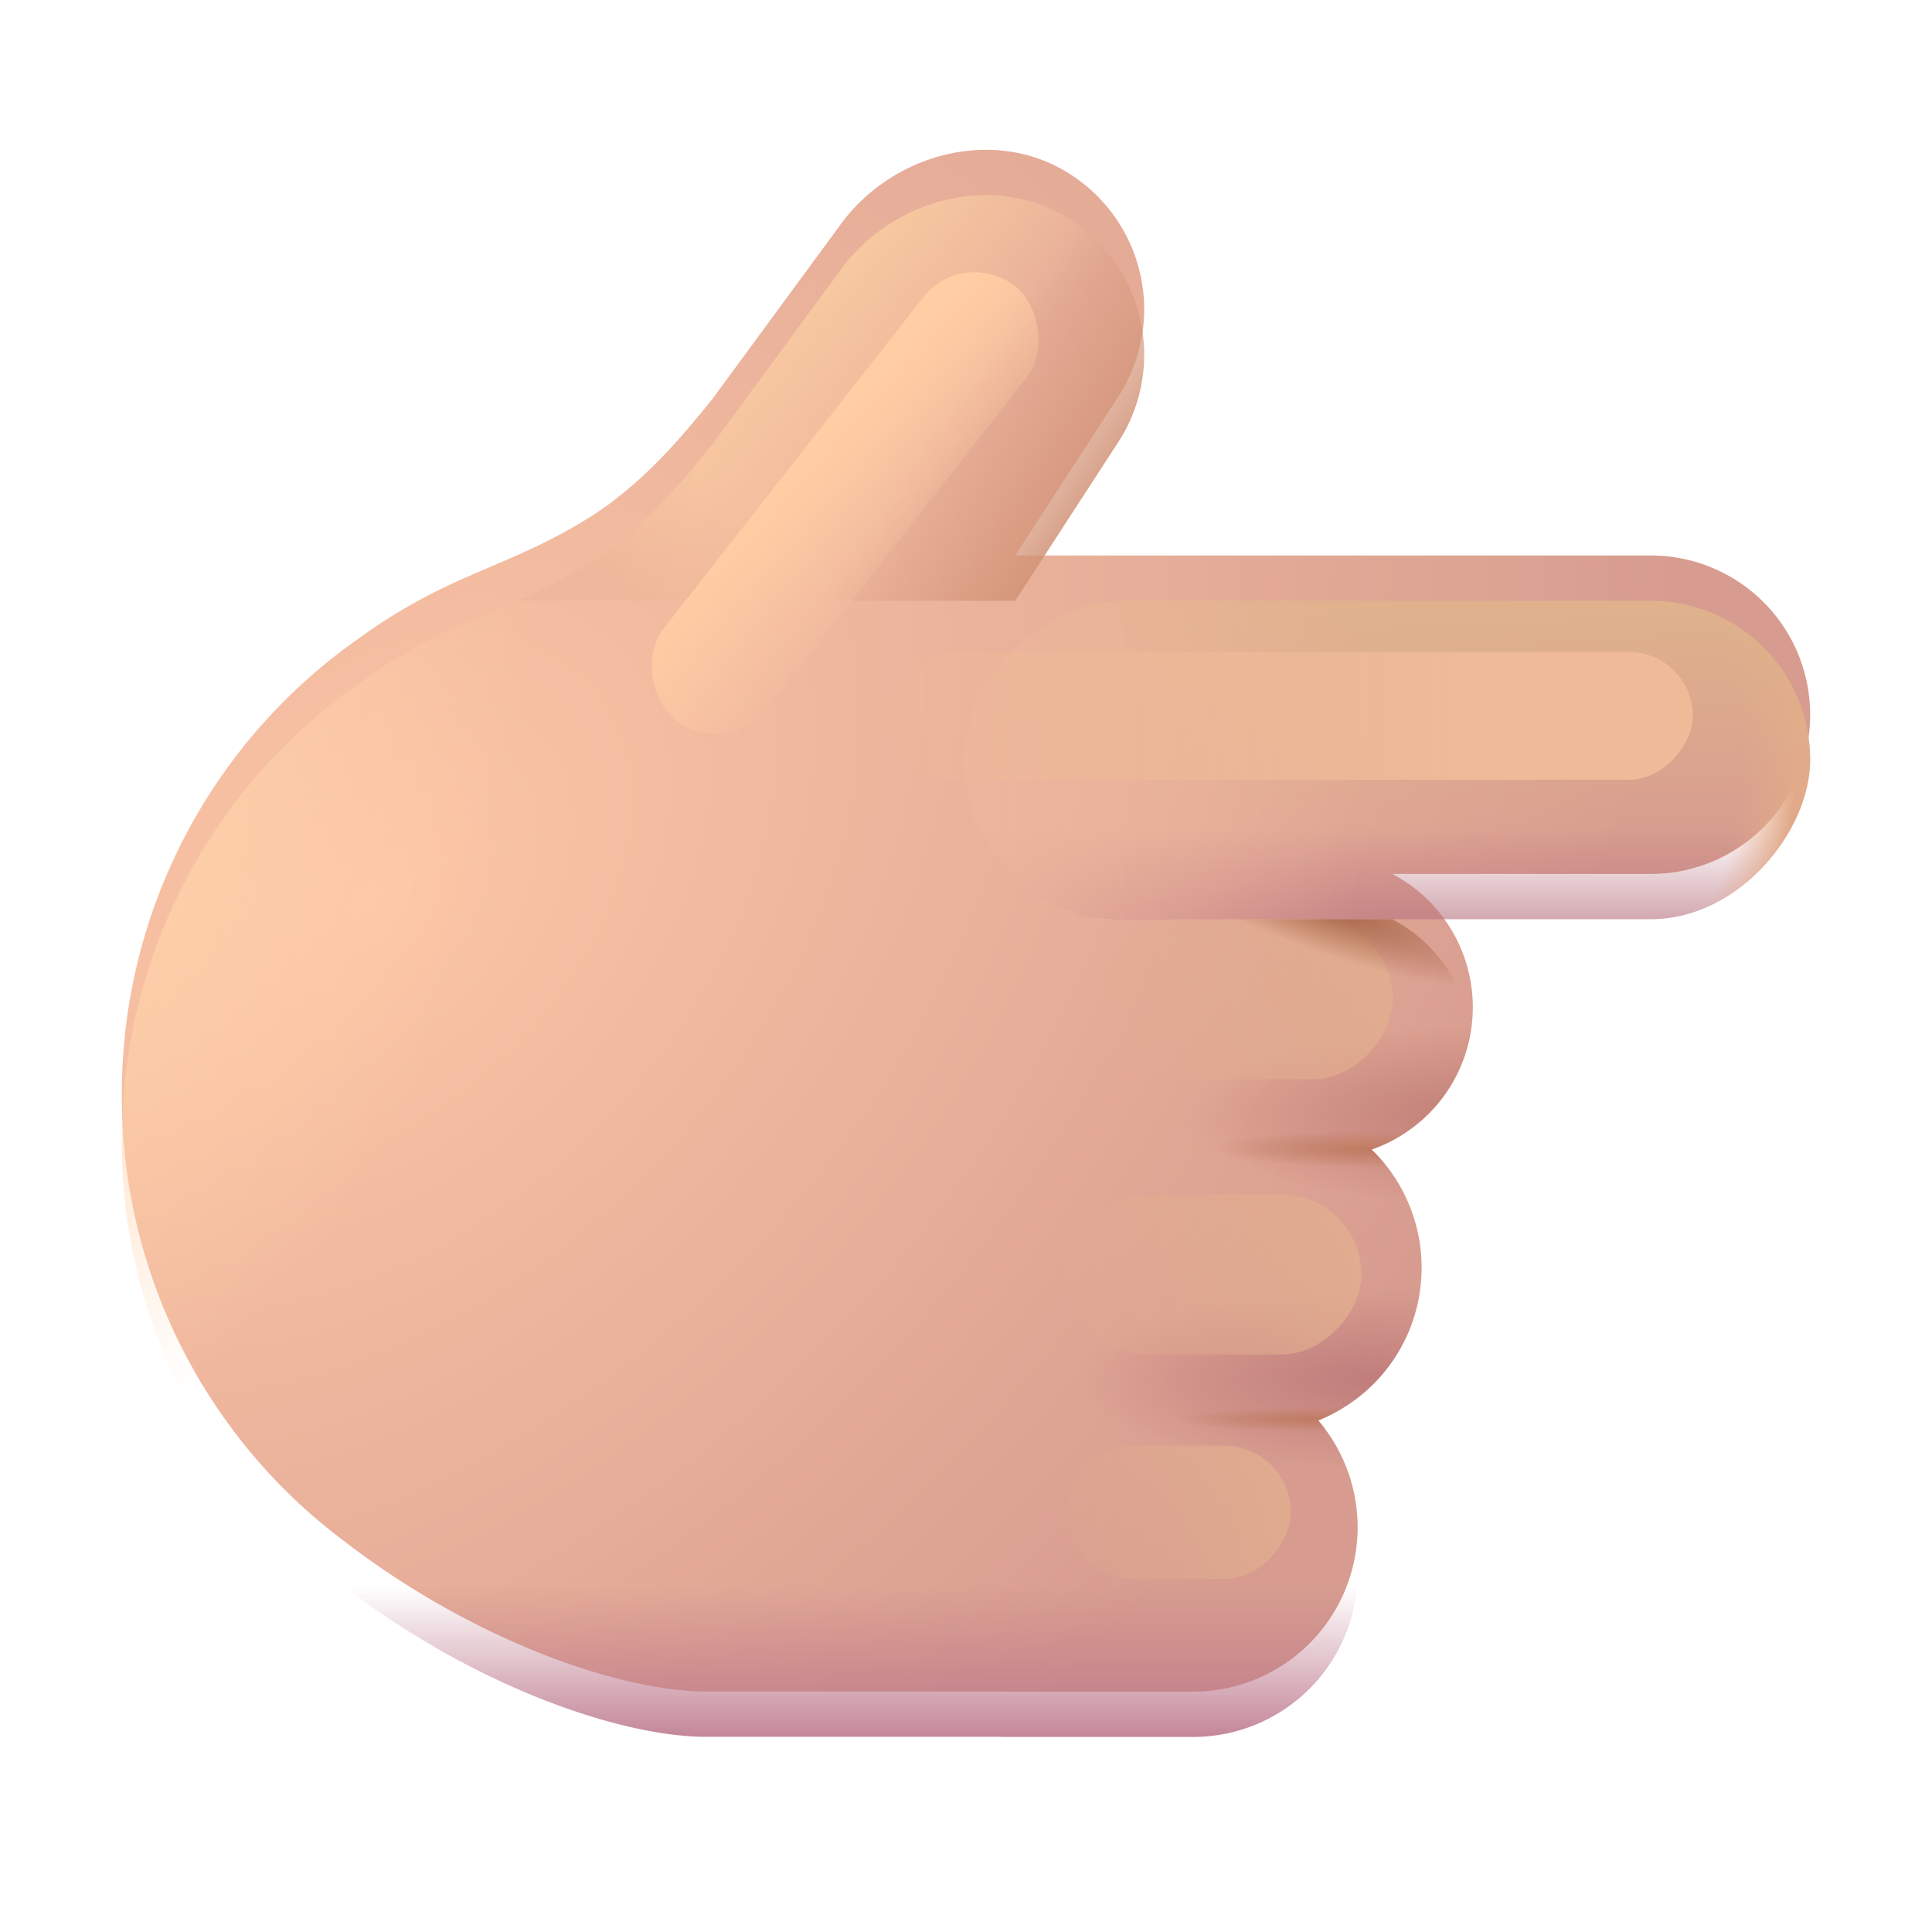 <svg xmlns="http://www.w3.org/2000/svg" fill="none" viewBox="0 0 32 32"><g filter="url(#svg-c704b657-278e-4ae3-abc9-06175492b728-a)"><path fill="url(#svg-9a954c87-a99b-4e55-8d27-aa0d83b74861-b)" d="M13.88 4.527c.86-1.24 2.597-1.702 3.849-.889a2.657 2.657 0 0 1 .781 3.703l-1.695 2.61h10.53a2.637 2.637 0 1 1 0 5.274h-4.284a2.494 2.494 0 0 1-.344 4.564 2.724 2.724 0 0 1-.884 4.487 2.723 2.723 0 0 1-2.07 4.493h-3.102l-.104-.002h-4.859c-1.431 0-3.878-.849-6.022-2.51a9 9 0 0 1-.65-.537 9.2 9.2 0 0 1-3.008-6.833 9.2 9.2 0 0 1 3.945-7.577c.832-.603 1.506-.892 2.175-1.178.513-.22 1.023-.439 1.601-.797.913-.566 1.59-1.4 1.969-1.865l.08-.098v.002z"/><path fill="url(#svg-f99ee159-0128-46c1-a222-506928db8d43-c)" d="M13.88 4.527c.86-1.24 2.597-1.702 3.849-.889a2.657 2.657 0 0 1 .781 3.703l-1.695 2.61h10.53a2.637 2.637 0 1 1 0 5.274h-4.284a2.494 2.494 0 0 1-.344 4.564 2.724 2.724 0 0 1-.884 4.487 2.723 2.723 0 0 1-2.07 4.493h-3.102l-.104-.002h-4.859c-1.431 0-3.878-.849-6.022-2.51a9 9 0 0 1-.65-.537 9.2 9.2 0 0 1-3.008-6.833 9.2 9.2 0 0 1 3.945-7.577c.832-.603 1.506-.892 2.175-1.178.513-.22 1.023-.439 1.601-.797.913-.566 1.59-1.4 1.969-1.865l.08-.098v.002z"/><path fill="url(#svg-d0d1722a-c1d8-45c3-8559-9e70935454d4-d)" d="M13.88 4.527c.86-1.24 2.597-1.702 3.849-.889a2.657 2.657 0 0 1 .781 3.703l-1.695 2.61h10.53a2.637 2.637 0 1 1 0 5.274h-4.284a2.494 2.494 0 0 1-.344 4.564 2.724 2.724 0 0 1-.884 4.487 2.723 2.723 0 0 1-2.07 4.493h-3.102l-.104-.002h-4.859c-1.431 0-3.878-.849-6.022-2.51a9 9 0 0 1-.65-.537 9.2 9.2 0 0 1-3.008-6.833 9.2 9.2 0 0 1 3.945-7.577c.832-.603 1.506-.892 2.175-1.178.513-.22 1.023-.439 1.601-.797.913-.566 1.59-1.4 1.969-1.865l.08-.098v.002z"/><path fill="url(#svg-5c99da5d-24be-4a0c-b01e-7722bab12539-e)" d="M13.88 4.527c.86-1.24 2.597-1.702 3.849-.889a2.657 2.657 0 0 1 .781 3.703l-1.695 2.61h10.53a2.637 2.637 0 1 1 0 5.274h-4.284a2.494 2.494 0 0 1-.344 4.564 2.724 2.724 0 0 1-.884 4.487 2.723 2.723 0 0 1-2.07 4.493h-3.102l-.104-.002h-4.859c-1.431 0-3.878-.849-6.022-2.51a9 9 0 0 1-.65-.537 9.2 9.2 0 0 1-3.008-6.833 9.2 9.2 0 0 1 3.945-7.577c.832-.603 1.506-.892 2.175-1.178.513-.22 1.023-.439 1.601-.797.913-.566 1.59-1.4 1.969-1.865l.08-.098v.002z"/><path fill="url(#svg-c9b9a1ad-f6ae-480a-b866-76e98afdf2cd-f)" d="M13.88 4.527c.86-1.24 2.597-1.702 3.849-.889a2.657 2.657 0 0 1 .781 3.703l-1.695 2.61h10.53a2.637 2.637 0 1 1 0 5.274h-4.284a2.494 2.494 0 0 1-.344 4.564 2.724 2.724 0 0 1-.884 4.487 2.723 2.723 0 0 1-2.07 4.493h-3.102l-.104-.002h-4.859c-1.431 0-3.878-.849-6.022-2.51a9 9 0 0 1-.65-.537 9.2 9.2 0 0 1-3.008-6.833 9.2 9.2 0 0 1 3.945-7.577c.832-.603 1.506-.892 2.175-1.178.513-.22 1.023-.439 1.601-.797.913-.566 1.59-1.4 1.969-1.865l.08-.098v.002z"/></g><path fill="url(#svg-bb3274f1-0ef4-48d8-bd2c-d28d83501816-g)" d="M13.88 4.527c.86-1.24 2.597-1.702 3.849-.889a2.657 2.657 0 0 1 .781 3.703l-1.695 2.61h10.53a2.637 2.637 0 1 1 0 5.274h-4.284a2.494 2.494 0 0 1-.344 4.564 2.724 2.724 0 0 1-.884 4.487 2.723 2.723 0 0 1-2.07 4.493h-3.102l-.104-.002h-4.859c-1.431 0-3.878-.849-6.022-2.51a9 9 0 0 1-.65-.537 9.2 9.2 0 0 1-3.008-6.833 9.2 9.2 0 0 1 3.945-7.577c.832-.603 1.506-.892 2.175-1.178.513-.22 1.023-.439 1.601-.797.913-.566 1.59-1.4 1.969-1.865l.08-.098v.002z"/><path fill="url(#svg-d7ee105c-88a3-4047-85c3-197fd47dd1c5-h)" d="M13.88 4.527c.86-1.24 2.597-1.702 3.849-.889a2.657 2.657 0 0 1 .781 3.703l-1.695 2.61h10.53a2.637 2.637 0 1 1 0 5.274h-4.284a2.494 2.494 0 0 1-.344 4.564 2.724 2.724 0 0 1-.884 4.487 2.723 2.723 0 0 1-2.07 4.493h-3.102l-.104-.002h-4.859c-1.431 0-3.878-.849-6.022-2.51a9 9 0 0 1-.65-.537 9.2 9.2 0 0 1-3.008-6.833 9.2 9.2 0 0 1 3.945-7.577c.832-.603 1.506-.892 2.175-1.178.513-.22 1.023-.439 1.601-.797.913-.566 1.59-1.4 1.969-1.865l.08-.098v.002z"/><rect width="14.022" height="5.274" fill="url(#svg-4fd08d2f-7250-4487-a0da-092ae4cdc27c-i)" rx="2.637" transform="matrix(-1 0 0 1 29.982 9.951)"/><rect width="14.022" height="5.274" fill="url(#svg-3d45365e-0f2c-4ca1-8e0a-1ed0b0ab42ab-j)" rx="2.637" transform="matrix(-1 0 0 1 29.982 9.951)"/><rect width="14.022" height="5.274" fill="url(#svg-06deb87f-a46b-47ec-988a-2dd1f61c4464-k)" rx="2.637" transform="matrix(-1 0 0 1 29.982 9.951)"/><rect width="14.022" height="5.274" fill="url(#svg-2da8d4e4-1d67-4162-b22d-590f4fc3bdd7-l)" rx="2.637" transform="matrix(-1 0 0 1 29.982 9.951)"/><path fill="url(#svg-2270e302-4967-43b1-b5d8-7c1347c070ff-m)" d="M17.729 3.638c-1.252-.813-2.988-.35-3.848.889l-2.092 2.847v-.002l-.078.094-.003.004c-.379.466-1.056 1.299-1.969 1.865a9.4 9.4 0 0 1-1.185.616h8.261l1.695-2.61a2.657 2.657 0 0 0-.781-3.703"/><path fill="url(#svg-3d1eaf53-3ec5-4847-b10c-457add56905b-n)" d="M17.729 3.638c-1.252-.813-2.988-.35-3.848.889l-2.092 2.847v-.002l-.078.094-.003.004c-.379.466-1.056 1.299-1.969 1.865a9.4 9.4 0 0 1-1.185.616h8.261l1.695-2.61a2.657 2.657 0 0 0-.781-3.703"/><path fill="url(#svg-771183c7-d6bc-4992-95f8-837f0ad80081-o)" d="M17.729 3.638c-1.252-.813-2.988-.35-3.848.889l-2.092 2.847v-.002l-.078.094-.003.004c-.379.466-1.056 1.299-1.969 1.865a9.4 9.4 0 0 1-1.185.616h8.261l1.695-2.61a2.657 2.657 0 0 0-.781-3.703"/><g filter="url(#svg-6714c6ca-2856-468b-9cfb-67b24613e1d2-p)"><rect width="13.315" height="2.12" fill="url(#svg-7fccdd6d-bf6d-43c9-a2be-820f5dc510c9-q)" rx="1.06" transform="matrix(-1 0 0 1 28.038 10.796)"/></g><g filter="url(#svg-097346f5-a99b-4f5d-8d89-7ab73681b005-r)"><rect width="9.122" height="2.167" fill="url(#svg-b049c86f-5522-4dbb-be68-a456ed85a2b4-s)" rx="1.083" transform="scale(-1 1)rotate(51.915 -12.162 -14.356)"/></g><g filter="url(#svg-c41bb622-a37a-443c-9b4c-7f71e04bafc9-t)"><rect width="4.885" height="2.65" fill="url(#svg-3a4dc348-262a-41db-a4c1-dd8c4fb8da67-u)" rx="1.325" transform="matrix(-1 0 0 1 23.07 15.225)"/></g><g filter="url(#svg-de47ff2a-1c40-4174-bf81-47b19b040423-v)"><rect width="4.885" height="2.65" fill="url(#svg-b2aab3aa-247a-4ef7-b8d8-6b0737db3791-w)" rx="1.325" transform="matrix(-1 0 0 1 22.55 19.785)"/></g><g filter="url(#svg-18669bf5-32b5-41b7-be69-f4b9cc252ac6-x)"><rect width="3.715" height="2.211" fill="url(#svg-91e2f685-253e-4e6d-a2fe-177789cb7976-y)" rx="1.105" transform="matrix(-1 0 0 1 21.38 23.944)"/></g><path fill="url(#svg-4eefbd61-7d0c-4ddd-acba-b6874c0f371b-z)" d="M24.388 17.596h-6.423v-2.37h5.096a2.49 2.49 0 0 1 1.326 2.37"/><defs><linearGradient id="svg-d7ee105c-88a3-4047-85c3-197fd47dd1c5-h" x1="14.33" x2="14.33" y1="29.444" y2="26.277" gradientUnits="userSpaceOnUse"><stop offset=".113" stop-color="#BC778B"/><stop offset="1" stop-color="#BC778B" stop-opacity="0"/></linearGradient><linearGradient id="svg-4fd08d2f-7250-4487-a0da-092ae4cdc27c-i" x1="5.133" x2="5.133" y1="6.211" y2="3.749" gradientUnits="userSpaceOnUse"><stop stop-color="#B87380"/><stop offset="1" stop-color="#B87380" stop-opacity="0"/></linearGradient><linearGradient id="svg-06deb87f-a46b-47ec-988a-2dd1f61c4464-k" x1="7.011" x2="7.011" y1="0" y2="4.13" gradientUnits="userSpaceOnUse"><stop stop-color="#DFB28C"/><stop offset="1" stop-color="#DFB28C" stop-opacity="0"/></linearGradient><linearGradient id="svg-2da8d4e4-1d67-4162-b22d-590f4fc3bdd7-l" x1="14.022" x2="7.444" y1="4.203" y2="4.203" gradientUnits="userSpaceOnUse"><stop stop-color="#EDB59D"/><stop offset="1" stop-color="#EDB59D" stop-opacity="0"/></linearGradient><linearGradient id="svg-2270e302-4967-43b1-b5d8-7c1347c070ff-m" x1="11.847" x2="14.347" y1="6.134" y2="8.509" gradientUnits="userSpaceOnUse"><stop stop-color="#F9CBA1"/><stop offset="1" stop-color="#F9CBA1" stop-opacity="0"/></linearGradient><linearGradient id="svg-3d1eaf53-3ec5-4847-b10c-457add56905b-n" x1="9.724" x2="11.834" y1="10.109" y2="8.047" gradientUnits="userSpaceOnUse"><stop offset=".223" stop-color="#EFB79B"/><stop offset="1" stop-color="#EFB79B" stop-opacity="0"/></linearGradient><linearGradient id="svg-771183c7-d6bc-4992-95f8-837f0ad80081-o" x1="18.128" x2="15.39" y1="9.102" y2="7.237" gradientUnits="userSpaceOnUse"><stop offset=".05" stop-color="#D29377"/><stop offset="1" stop-color="#D29377" stop-opacity="0"/></linearGradient><linearGradient id="svg-7fccdd6d-bf6d-43c9-a2be-820f5dc510c9-q" x1="3.799" x2="15.991" y1="2.358" y2="2.358" gradientUnits="userSpaceOnUse"><stop stop-color="#EEBA98"/><stop offset="1" stop-color="#EEBA98" stop-opacity="0"/></linearGradient><linearGradient id="svg-b049c86f-5522-4dbb-be68-a456ed85a2b4-s" x1="4.532" x2="4.761" y1=".012" y2="2.657" gradientUnits="userSpaceOnUse"><stop stop-color="#FFCEA4"/><stop offset="1" stop-color="#FFCEA4" stop-opacity="0"/></linearGradient><linearGradient id="svg-3a4dc348-262a-41db-a4c1-dd8c4fb8da67-u" x1="-.345" x2="5.752" y1="0" y2="2.027" gradientUnits="userSpaceOnUse"><stop stop-color="#E1AD8F"/><stop offset="1" stop-color="#E1AD8F" stop-opacity="0"/></linearGradient><linearGradient id="svg-b2aab3aa-247a-4ef7-b8d8-6b0737db3791-w" x1="-.345" x2="5.752" y1="0" y2="2.027" gradientUnits="userSpaceOnUse"><stop stop-color="#E1AD8F"/><stop offset="1" stop-color="#E1AD8F" stop-opacity="0"/></linearGradient><linearGradient id="svg-91e2f685-253e-4e6d-a2fe-177789cb7976-y" x1="-.263" x2="4.453" y1="0" y2="1.429" gradientUnits="userSpaceOnUse"><stop stop-color="#E1AD8F"/><stop offset="1" stop-color="#E1AD8F" stop-opacity="0"/></linearGradient><radialGradient id="svg-9a954c87-a99b-4e55-8d27-aa0d83b74861-b" cx="0" cy="0" r="1" gradientTransform="matrix(12.162 12.466 -18.523 18.072 6.057 15.555)" gradientUnits="userSpaceOnUse"><stop stop-color="#FCC6A6"/><stop offset="1" stop-color="#D79C8F"/></radialGradient><radialGradient id="svg-f99ee159-0128-46c1-a222-506928db8d43-c" cx="0" cy="0" r="1" gradientTransform="matrix(-6.52 0 0 -1.96 24.625 19.236)" gradientUnits="userSpaceOnUse"><stop stop-color="#C17F77"/><stop offset=".763" stop-color="#C17F77" stop-opacity="0"/></radialGradient><radialGradient id="svg-d0d1722a-c1d8-45c3-8559-9e70935454d4-d" cx="0" cy="0" r="1" gradientTransform="matrix(-6.406 0 0 -1.98 22.74 23.605)" gradientUnits="userSpaceOnUse"><stop stop-color="#C07D7C"/><stop offset=".763" stop-color="#C07D7C" stop-opacity="0"/></radialGradient><radialGradient id="svg-5c99da5d-24be-4a0c-b01e-7722bab12539-e" cx="0" cy="0" r="1" gradientTransform="matrix(-2.651 -.024 .003 -.309 22.73 19.79)" gradientUnits="userSpaceOnUse"><stop stop-color="#BF7B60"/><stop offset="1" stop-color="#BF7B60" stop-opacity="0"/></radialGradient><radialGradient id="svg-c9b9a1ad-f6ae-480a-b866-76e98afdf2cd-f" cx="0" cy="0" r="1" gradientTransform="matrix(-2.375 0 0 -.203 21.831 24.259)" gradientUnits="userSpaceOnUse"><stop stop-color="#BF7B60"/><stop offset="1" stop-color="#BF7B60" stop-opacity="0"/></radialGradient><radialGradient id="svg-bb3274f1-0ef4-48d8-bd2c-d28d83501816-g" cx="0" cy="0" r="1" gradientTransform="matrix(5.978 2.234 -3.864 10.341 1.601 14.224)" gradientUnits="userSpaceOnUse"><stop stop-color="#FFD2AA"/><stop offset="1" stop-color="#FFD2AA" stop-opacity="0"/></radialGradient><radialGradient id="svg-3d45365e-0f2c-4ca1-8e0a-1ed0b0ab42ab-j" cx="0" cy="0" r="1" gradientTransform="matrix(-8.321 0 0 -7.024 8.536 2.637)" gradientUnits="userSpaceOnUse"><stop offset=".893" stop-color="#E2A788" stop-opacity="0"/><stop offset="1" stop-color="#E2A788"/></radialGradient><radialGradient id="svg-4eefbd61-7d0c-4ddd-acba-b6874c0f371b-z" cx="0" cy="0" r="1" gradientTransform="matrix(3.28 1.22 -.276 .743 21.785 14.916)" gradientUnits="userSpaceOnUse"><stop stop-color="#A36142"/><stop offset="1" stop-color="#A36142" stop-opacity="0"/></radialGradient><filter id="svg-c704b657-278e-4ae3-abc9-06175492b728-a" width="27.964" height="26.287" x="2.018" y="2.482" color-interpolation-filters="sRGB" filterUnits="userSpaceOnUse"><feFlood flood-opacity="0" result="BackgroundImageFix"/><feBlend in="SourceGraphic" in2="BackgroundImageFix" result="shape"/><feColorMatrix in="SourceAlpha" result="hardAlpha" values="0 0 0 0 0 0 0 0 0 0 0 0 0 0 0 0 0 0 127 0"/><feOffset dy="-.75"/><feGaussianBlur stdDeviation="1"/><feComposite in2="hardAlpha" k2="-1" k3="1" operator="arithmetic"/><feColorMatrix values="0 0 0 0 0.808 0 0 0 0 0.569 0 0 0 0 0.443 0 0 0 1 0"/><feBlend in2="shape" result="effect1_innerShadow_20020_2853"/></filter><filter id="svg-6714c6ca-2856-468b-9cfb-67b24613e1d2-p" width="16.315" height="5.12" x="13.222" y="9.296" color-interpolation-filters="sRGB" filterUnits="userSpaceOnUse"><feFlood flood-opacity="0" result="BackgroundImageFix"/><feBlend in="SourceGraphic" in2="BackgroundImageFix" result="shape"/><feGaussianBlur result="effect1_foregroundBlur_20020_2853" stdDeviation=".75"/></filter><filter id="svg-097346f5-a99b-4f5d-8d89-7ab73681b005-r" width="9.457" height="10.641" x="9.271" y="3.009" color-interpolation-filters="sRGB" filterUnits="userSpaceOnUse"><feFlood flood-opacity="0" result="BackgroundImageFix"/><feBlend in="SourceGraphic" in2="BackgroundImageFix" result="shape"/><feGaussianBlur result="effect1_foregroundBlur_20020_2853" stdDeviation=".75"/></filter><filter id="svg-c41bb622-a37a-443c-9b4c-7f71e04bafc9-t" width="6.885" height="4.65" x="17.185" y="14.225" color-interpolation-filters="sRGB" filterUnits="userSpaceOnUse"><feFlood flood-opacity="0" result="BackgroundImageFix"/><feBlend in="SourceGraphic" in2="BackgroundImageFix" result="shape"/><feGaussianBlur result="effect1_foregroundBlur_20020_2853" stdDeviation=".5"/></filter><filter id="svg-de47ff2a-1c40-4174-bf81-47b19b040423-v" width="6.885" height="4.65" x="16.665" y="18.785" color-interpolation-filters="sRGB" filterUnits="userSpaceOnUse"><feFlood flood-opacity="0" result="BackgroundImageFix"/><feBlend in="SourceGraphic" in2="BackgroundImageFix" result="shape"/><feGaussianBlur result="effect1_foregroundBlur_20020_2853" stdDeviation=".5"/></filter><filter id="svg-18669bf5-32b5-41b7-be69-f4b9cc252ac6-x" width="5.715" height="4.211" x="16.665" y="22.944" color-interpolation-filters="sRGB" filterUnits="userSpaceOnUse"><feFlood flood-opacity="0" result="BackgroundImageFix"/><feBlend in="SourceGraphic" in2="BackgroundImageFix" result="shape"/><feGaussianBlur result="effect1_foregroundBlur_20020_2853" stdDeviation=".5"/></filter></defs></svg>